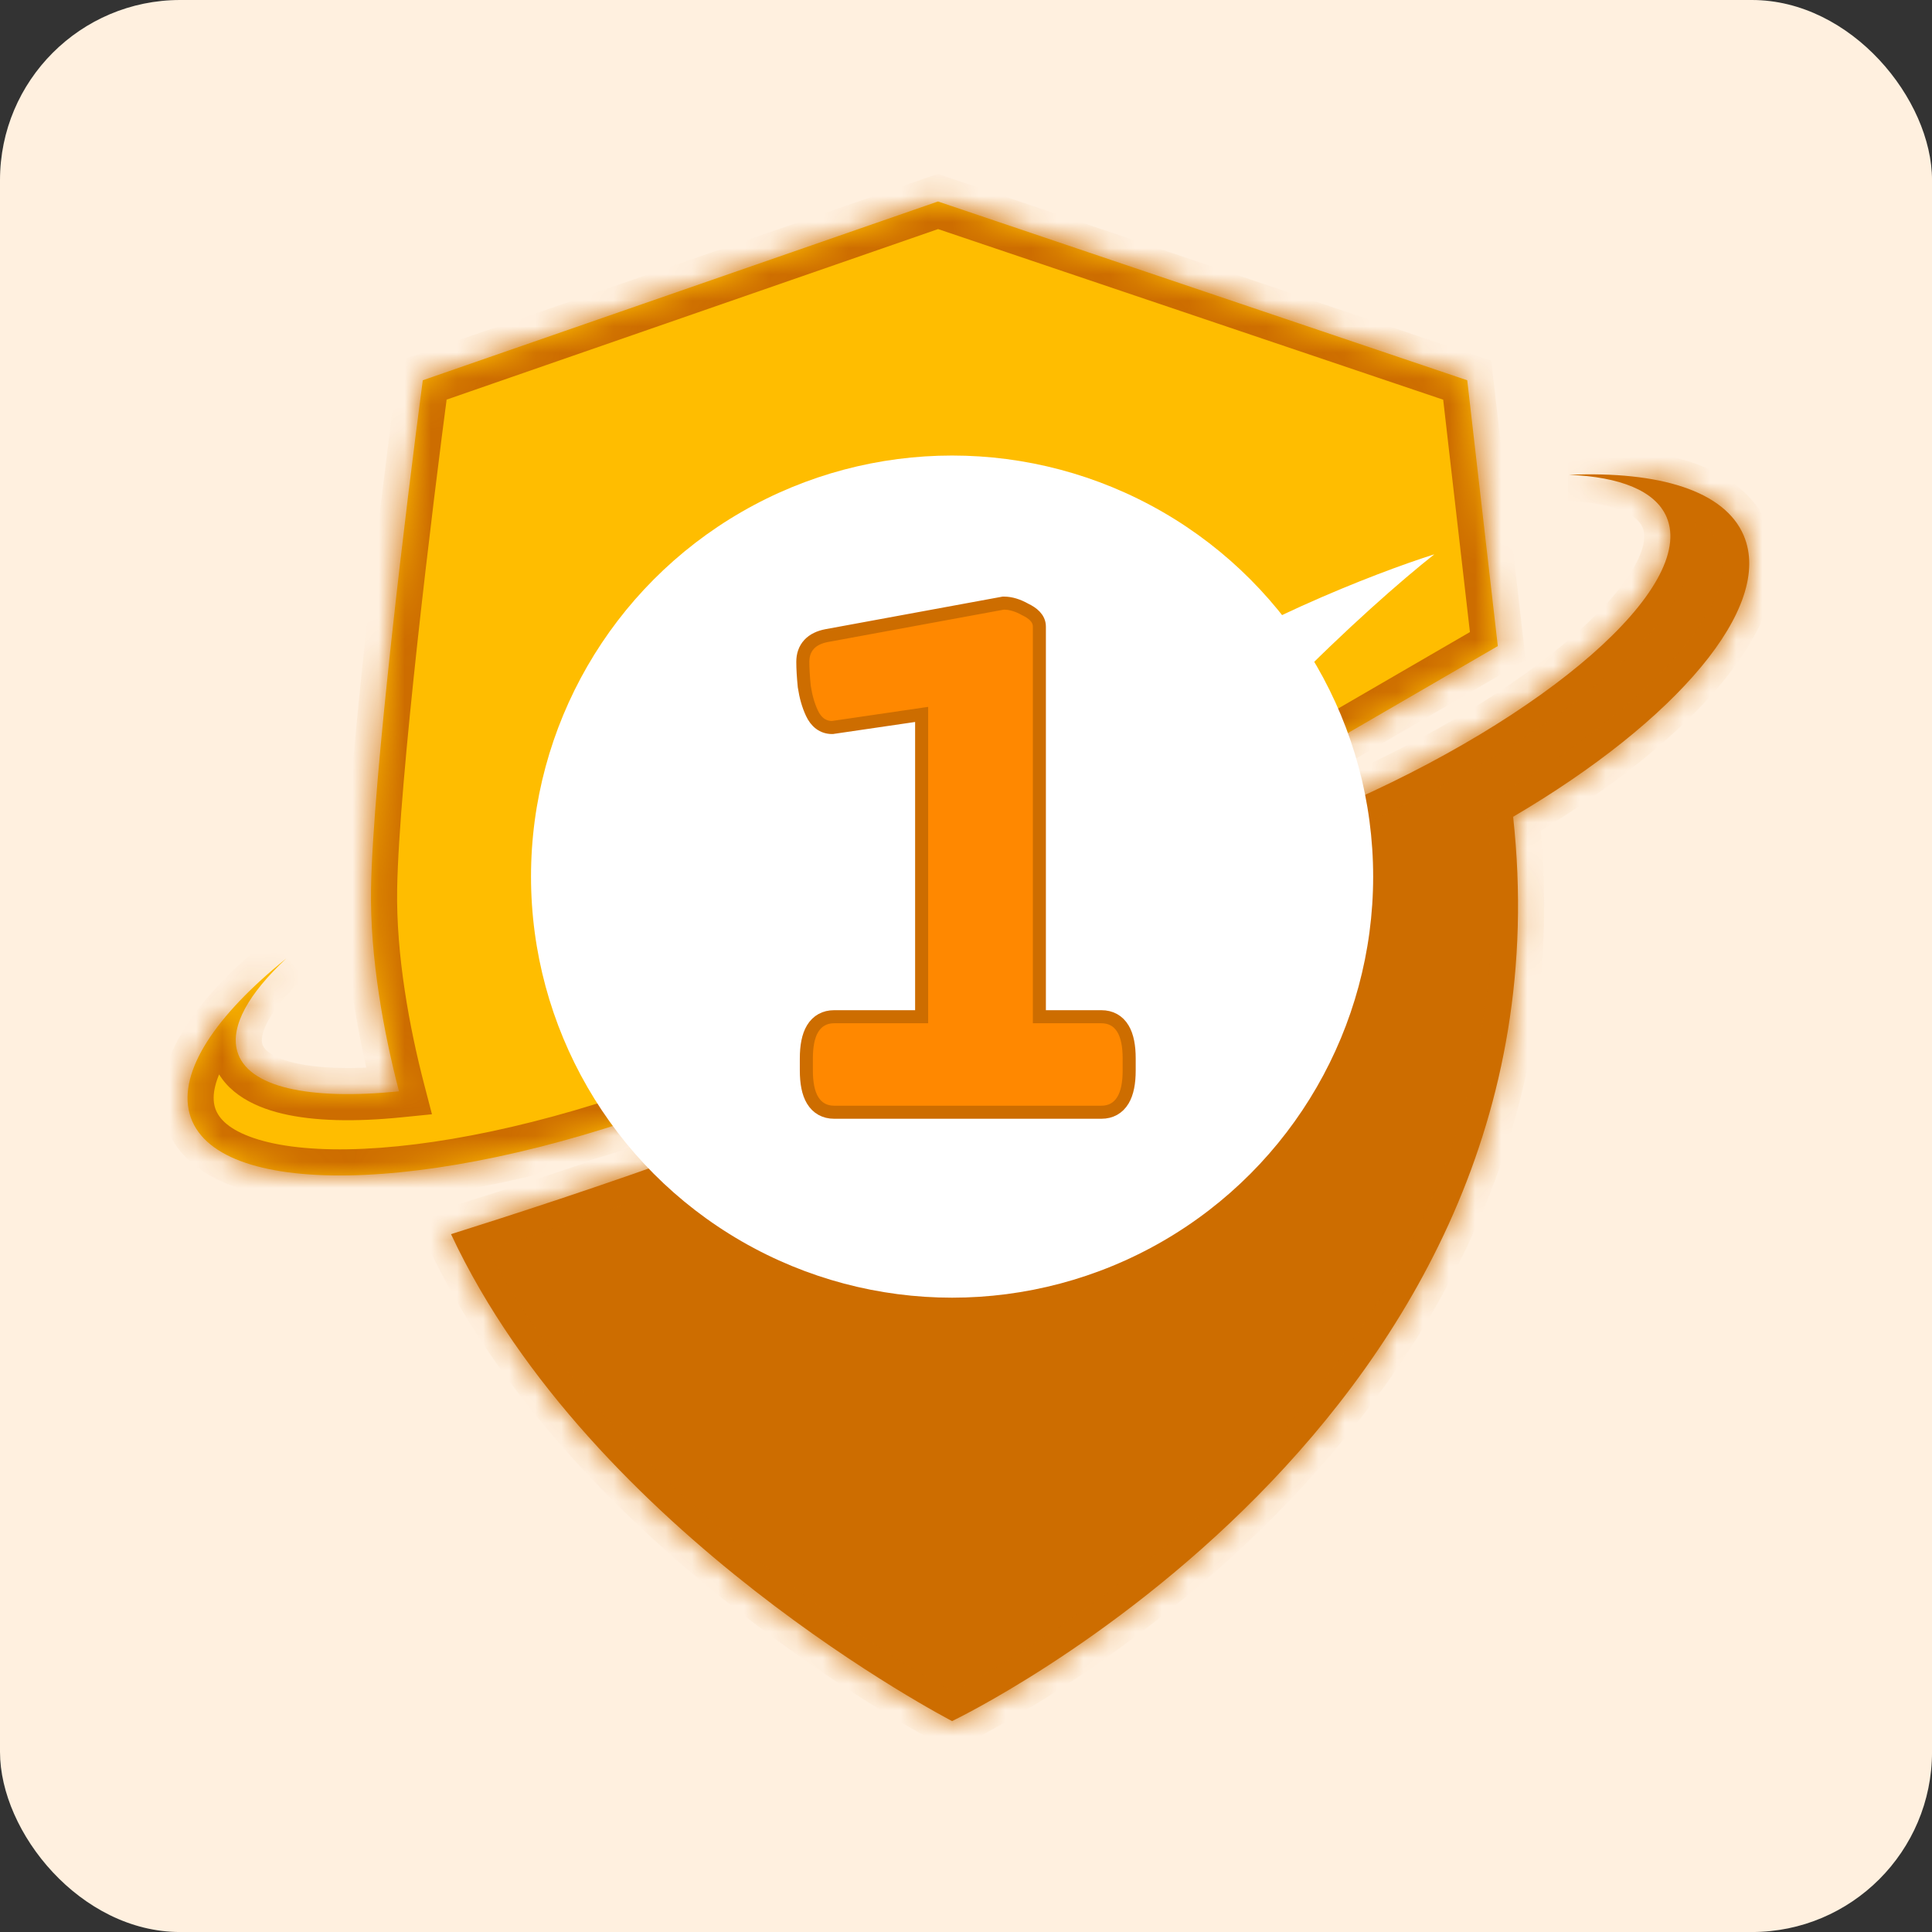 <svg width="74" height="74" viewBox="0 0 74 74" fill="none" xmlns="http://www.w3.org/2000/svg">
<rect x="0" y="0" width="74" height="74" fill="#333333" stroke="none"/>
<g clip-path="url(#clip0_3416_4651)">
<rect x="-0" width="74.001" height="74.001" rx="6.9" fill="#FFF0DF"/>
<mask id="path-2-inside-1_3416_4651" fill="white">
<path fill-rule="evenodd" clip-rule="evenodd" d="M57.956 31.285C64.206 27.614 67.96 23.249 66.786 20.506C66.056 18.8 63.559 18.04 60.1 18.186C62.053 18.267 63.402 18.797 63.834 19.806C64.976 22.474 59.263 27.478 51.075 30.983C42.886 34.488 35.322 35.166 34.18 32.498C33.914 31.875 34.021 31.123 34.447 30.294C33.132 32.021 32.625 33.63 33.167 34.895C34.051 36.961 37.529 37.64 42.169 37.001C40.745 37.813 39.363 38.579 38.088 39.252C31.673 42.64 21.66 45.889 17.275 47.271C22.681 58.803 36.467 65.921 36.467 65.921C36.467 65.921 60.494 54.48 57.956 31.285Z"/>
</mask>
<path fill-rule="evenodd" clip-rule="evenodd" d="M57.956 31.285C64.206 27.614 67.96 23.249 66.786 20.506C66.056 18.8 63.559 18.04 60.1 18.186C62.053 18.267 63.402 18.797 63.834 19.806C64.976 22.474 59.263 27.478 51.075 30.983C42.886 34.488 35.322 35.166 34.18 32.498C33.914 31.875 34.021 31.123 34.447 30.294C33.132 32.021 32.625 33.63 33.167 34.895C34.051 36.961 37.529 37.64 42.169 37.001C40.745 37.813 39.363 38.579 38.088 39.252C31.673 42.64 21.66 45.889 17.275 47.271C22.681 58.803 36.467 65.921 36.467 65.921C36.467 65.921 60.494 54.48 57.956 31.285Z" fill="#CD6D00"/>
<path d="M57.956 31.285L57.449 30.423L56.891 30.751L56.962 31.394L57.956 31.285ZM66.786 20.506L65.867 20.899L65.867 20.899L66.786 20.506ZM60.1 18.186L60.057 17.187L60.059 19.186L60.1 18.186ZM63.834 19.806L62.914 20.199L62.914 20.199L63.834 19.806ZM51.075 30.983L51.468 31.902L51.468 31.902L51.075 30.983ZM34.181 32.498L33.261 32.892L33.261 32.892L34.181 32.498ZM34.447 30.294L35.336 30.751L33.651 29.688L34.447 30.294ZM33.167 34.895L34.086 34.502L34.086 34.502L33.167 34.895ZM42.169 37.001L42.665 37.869L42.033 36.01L42.169 37.001ZM38.088 39.252L37.621 38.368L37.621 38.368L38.088 39.252ZM17.275 47.271L16.975 46.317L15.885 46.66L16.37 47.695L17.275 47.271ZM36.467 65.921L36.008 66.81L36.449 67.037L36.896 66.824L36.467 65.921ZM58.462 32.148C61.648 30.276 64.253 28.198 65.924 26.187C67.535 24.248 68.533 22.046 67.705 20.112L65.867 20.899C66.213 21.709 65.921 23.061 64.386 24.909C62.911 26.684 60.513 28.624 57.449 30.423L58.462 32.148ZM67.705 20.112C67.188 18.904 66.088 18.141 64.784 17.704C63.479 17.266 61.857 17.111 60.057 17.187L60.142 19.186C61.802 19.116 63.157 19.268 64.148 19.6C65.14 19.933 65.654 20.402 65.867 20.899L67.705 20.112ZM60.059 19.186C60.967 19.223 61.662 19.364 62.148 19.569C62.628 19.772 62.831 20.004 62.914 20.199L64.753 19.412C64.405 18.599 63.718 18.061 62.927 17.727C62.142 17.395 61.186 17.23 60.141 17.187L60.059 19.186ZM62.914 20.199C63.024 20.455 63.035 20.92 62.601 21.697C62.175 22.458 61.404 23.356 60.294 24.328C58.084 26.264 54.706 28.341 50.681 30.063L51.468 31.902C55.632 30.12 59.205 27.942 61.612 25.833C62.812 24.782 63.766 23.71 64.346 22.673C64.918 21.651 65.215 20.491 64.753 19.412L62.914 20.199ZM50.681 30.063C46.657 31.786 42.823 32.797 39.896 33.059C38.427 33.191 37.244 33.129 36.4 32.911C35.538 32.689 35.209 32.36 35.1 32.105L33.261 32.892C33.723 33.97 34.767 34.556 35.901 34.848C37.052 35.144 38.486 35.194 40.075 35.051C43.263 34.765 47.304 33.684 51.468 31.902L50.681 30.063ZM35.1 32.105C34.998 31.866 34.98 31.446 35.336 30.751L33.557 29.837C33.062 30.801 32.83 31.883 33.261 32.892L35.1 32.105ZM33.651 29.688C32.283 31.484 31.482 33.501 32.248 35.289L34.086 34.502C33.769 33.76 33.98 32.558 35.242 30.9L33.651 29.688ZM32.248 35.289C32.874 36.753 34.347 37.56 36.042 37.938C37.76 38.322 39.92 38.32 42.306 37.991L42.033 36.01C39.779 36.321 37.879 36.299 36.477 35.986C35.052 35.669 34.343 35.103 34.086 34.502L32.248 35.289ZM41.674 36.132C40.256 36.941 38.884 37.701 37.621 38.368L38.555 40.136C39.842 39.456 41.234 38.686 42.665 37.869L41.674 36.132ZM37.621 38.368C31.3 41.706 21.374 44.931 16.975 46.317L17.576 48.225C21.946 46.848 32.047 43.573 38.555 40.136L37.621 38.368ZM16.37 47.695C19.169 53.667 24.107 58.446 28.282 61.709C30.379 63.347 32.303 64.618 33.704 65.481C34.405 65.912 34.977 66.242 35.375 66.465C35.574 66.577 35.73 66.662 35.837 66.719C35.891 66.748 35.932 66.77 35.961 66.785C35.975 66.793 35.986 66.799 35.994 66.803C35.998 66.805 36.001 66.806 36.004 66.808C36.005 66.808 36.005 66.809 36.006 66.809C36.007 66.809 36.007 66.809 36.007 66.809C36.007 66.81 36.008 66.81 36.467 65.921C36.925 65.033 36.925 65.033 36.926 65.033C36.925 65.033 36.926 65.033 36.925 65.033C36.925 65.033 36.925 65.033 36.925 65.032C36.923 65.032 36.922 65.031 36.919 65.029C36.913 65.026 36.905 65.022 36.893 65.016C36.869 65.003 36.832 64.984 36.784 64.958C36.686 64.905 36.541 64.826 36.352 64.721C35.976 64.51 35.428 64.193 34.752 63.777C33.4 62.945 31.54 61.716 29.514 60.133C25.445 56.954 20.788 52.407 18.181 46.846L16.37 47.695ZM36.467 65.921C36.896 66.824 36.897 66.824 36.897 66.824C36.898 66.823 36.898 66.823 36.899 66.823C36.9 66.822 36.902 66.822 36.904 66.821C36.908 66.819 36.913 66.816 36.92 66.813C36.933 66.806 36.953 66.797 36.977 66.785C37.027 66.76 37.098 66.725 37.19 66.678C37.374 66.584 37.64 66.445 37.975 66.261C38.646 65.892 39.596 65.343 40.725 64.61C42.981 63.147 45.966 60.948 48.874 58.004C54.689 52.118 60.263 43.177 58.95 31.177L56.962 31.394C58.187 42.588 53.016 50.965 47.451 56.599C44.67 59.414 41.806 61.525 39.637 62.932C38.553 63.635 37.646 64.16 37.013 64.508C36.696 64.682 36.448 64.811 36.281 64.896C36.198 64.939 36.135 64.97 36.093 64.991C36.073 65.001 36.058 65.008 36.048 65.013C36.043 65.015 36.04 65.017 36.038 65.018C36.037 65.018 36.036 65.019 36.036 65.019C36.036 65.019 36.036 65.019 36.036 65.019C36.036 65.019 36.037 65.018 36.467 65.921Z" fill="#CD6D00" mask="url(#path-2-inside-1_3416_4651)"/>
<mask id="path-4-inside-2_3416_4651" fill="white">
<path fill-rule="evenodd" clip-rule="evenodd" d="M35.926 7.717L56.198 14.565L57.369 24.746L35.603 37.374C32.977 39.178 29.564 40.934 25.73 42.351C16.419 45.792 8.15 45.927 7.261 42.653C6.822 41.036 8.265 38.89 10.959 36.717C9.532 38.053 8.822 39.292 9.082 40.248C9.462 41.648 11.841 42.148 15.283 41.801C14.706 39.587 14.166 36.698 14.212 34.026C14.284 29.846 15.563 19.31 16.194 14.565L35.926 7.717Z"/>
</mask>
<path fill-rule="evenodd" clip-rule="evenodd" d="M35.926 7.717L56.198 14.565L57.369 24.746L35.603 37.374C32.977 39.178 29.564 40.934 25.73 42.351C16.419 45.792 8.15 45.927 7.261 42.653C6.822 41.036 8.265 38.89 10.959 36.717C9.532 38.053 8.822 39.292 9.082 40.248C9.462 41.648 11.841 42.148 15.283 41.801C14.706 39.587 14.166 36.698 14.212 34.026C14.284 29.846 15.563 19.31 16.194 14.565L35.926 7.717Z" fill="#FFBD00"/>
<path d="M56.198 14.565L57.192 14.45L57.119 13.82L56.518 13.617L56.198 14.565ZM35.926 7.717L36.246 6.77L35.922 6.66L35.598 6.773L35.926 7.717ZM57.37 24.746L57.871 25.611L58.438 25.282L58.363 24.632L57.37 24.746ZM35.604 37.374L35.102 36.509L35.069 36.528L35.037 36.549L35.604 37.374ZM25.73 42.351L25.384 41.413L25.384 41.413L25.73 42.351ZM7.261 42.653L8.226 42.391L8.226 42.391L7.261 42.653ZM10.959 36.717L11.643 37.447L10.332 35.938L10.959 36.717ZM9.082 40.248L10.047 39.986L10.047 39.986L9.082 40.248ZM15.283 41.801L15.383 42.796L16.545 42.679L16.251 41.549L15.283 41.801ZM14.212 34.026L13.212 34.009L13.212 34.009L14.212 34.026ZM16.194 14.565L15.866 13.62L15.284 13.822L15.203 14.433L16.194 14.565ZM56.518 13.617L36.246 6.77L35.606 8.665L55.878 15.512L56.518 13.617ZM58.363 24.632L57.192 14.45L55.205 14.679L56.376 24.86L58.363 24.632ZM36.105 38.239L57.871 25.611L56.868 23.881L35.102 36.509L36.105 38.239ZM35.037 36.549C32.489 38.301 29.151 40.021 25.384 41.413L26.077 43.289C29.977 41.848 33.466 40.056 36.17 38.198L35.037 36.549ZM25.384 41.413C20.801 43.106 16.52 43.968 13.321 44.02C11.715 44.046 10.447 43.867 9.565 43.535C8.684 43.203 8.332 42.782 8.226 42.391L6.296 42.915C6.634 44.161 7.649 44.95 8.86 45.407C10.069 45.862 11.617 46.048 13.353 46.02C16.839 45.963 21.348 45.037 26.077 43.289L25.384 41.413ZM8.226 42.391C8.112 41.972 8.205 41.331 8.779 40.43C9.342 39.545 10.287 38.544 11.587 37.495L10.332 35.938C8.937 37.063 7.813 38.221 7.091 39.356C6.379 40.476 5.97 41.717 6.296 42.915L8.226 42.391ZM10.276 35.987C9.519 36.695 8.902 37.423 8.509 38.148C8.119 38.868 7.894 39.69 8.117 40.51L10.047 39.986C10.01 39.85 10.011 39.575 10.267 39.102C10.521 38.634 10.973 38.074 11.643 37.447L10.276 35.987ZM8.117 40.51C8.454 41.753 9.618 42.369 10.802 42.653C12.029 42.946 13.61 42.975 15.383 42.796L15.182 40.806C13.514 40.974 12.185 40.927 11.267 40.707C10.305 40.477 10.09 40.143 10.047 39.986L8.117 40.51ZM13.212 34.009C13.164 36.809 13.728 39.796 14.315 42.053L16.251 41.549C15.685 39.377 15.168 36.588 15.212 34.044L13.212 34.009ZM15.203 14.433C14.575 19.159 13.286 29.758 13.212 34.009L15.212 34.044C15.283 29.933 16.552 19.461 17.186 14.697L15.203 14.433ZM35.598 6.773L15.866 13.62L16.522 15.509L36.254 8.662L35.598 6.773Z" fill="#CD6D00" mask="url(#path-4-inside-2_3416_4651)"/>
<circle cx="36.467" cy="33.576" r="16.128" fill="white"/>
<path d="M42.712 34.406C46.446 28.649 52.418 23.225 54.937 21.232C52.714 21.933 47.358 24 43.712 26.657C40.067 29.314 36.415 33.299 35.044 34.96C33.748 32.45 32.693 28.71 29.154 27.653C25.82 26.657 23.746 29.646 23.042 30.863C23.56 31.011 25.309 32.037 28.154 34.96C30.999 37.882 34.674 43.484 36.155 45.919C36.785 44.48 38.978 40.163 42.712 34.406Z" fill="white"/>
<path d="M31.903 27.862L35.301 27.364V38.943H31.948C31.593 38.943 31.307 39.098 31.124 39.401C30.954 39.684 30.885 40.076 30.885 40.542V41.001C30.885 41.468 30.954 41.86 31.124 42.142C31.307 42.445 31.593 42.601 31.948 42.601H42.187C42.542 42.601 42.829 42.445 43.011 42.142C43.181 41.86 43.25 41.468 43.25 41.001V40.542C43.25 40.076 43.181 39.684 43.011 39.401C42.829 39.098 42.542 38.943 42.187 38.943H39.81V23.998C39.81 23.68 39.547 23.476 39.268 23.344C38.993 23.189 38.719 23.101 38.449 23.101H38.426L38.404 23.105L31.659 24.346L31.659 24.346L31.657 24.346C31.39 24.398 31.158 24.501 30.993 24.678C30.824 24.859 30.75 25.091 30.75 25.348C30.75 25.611 30.769 25.925 30.805 26.29L30.805 26.29L30.807 26.303C30.864 26.681 30.96 27.02 31.099 27.316C31.174 27.477 31.273 27.615 31.406 27.714C31.541 27.815 31.698 27.865 31.867 27.865H31.885L31.903 27.862Z" fill="#FF8800" stroke="#CD6D00" stroke-width="0.5"/>
</g>
<defs>
<clipPath id="clip0_3416_4651">
<rect width="74.001" height="74.001" fill="white" transform="translate(-0)"/>
</clipPath>
</defs>
</svg>
